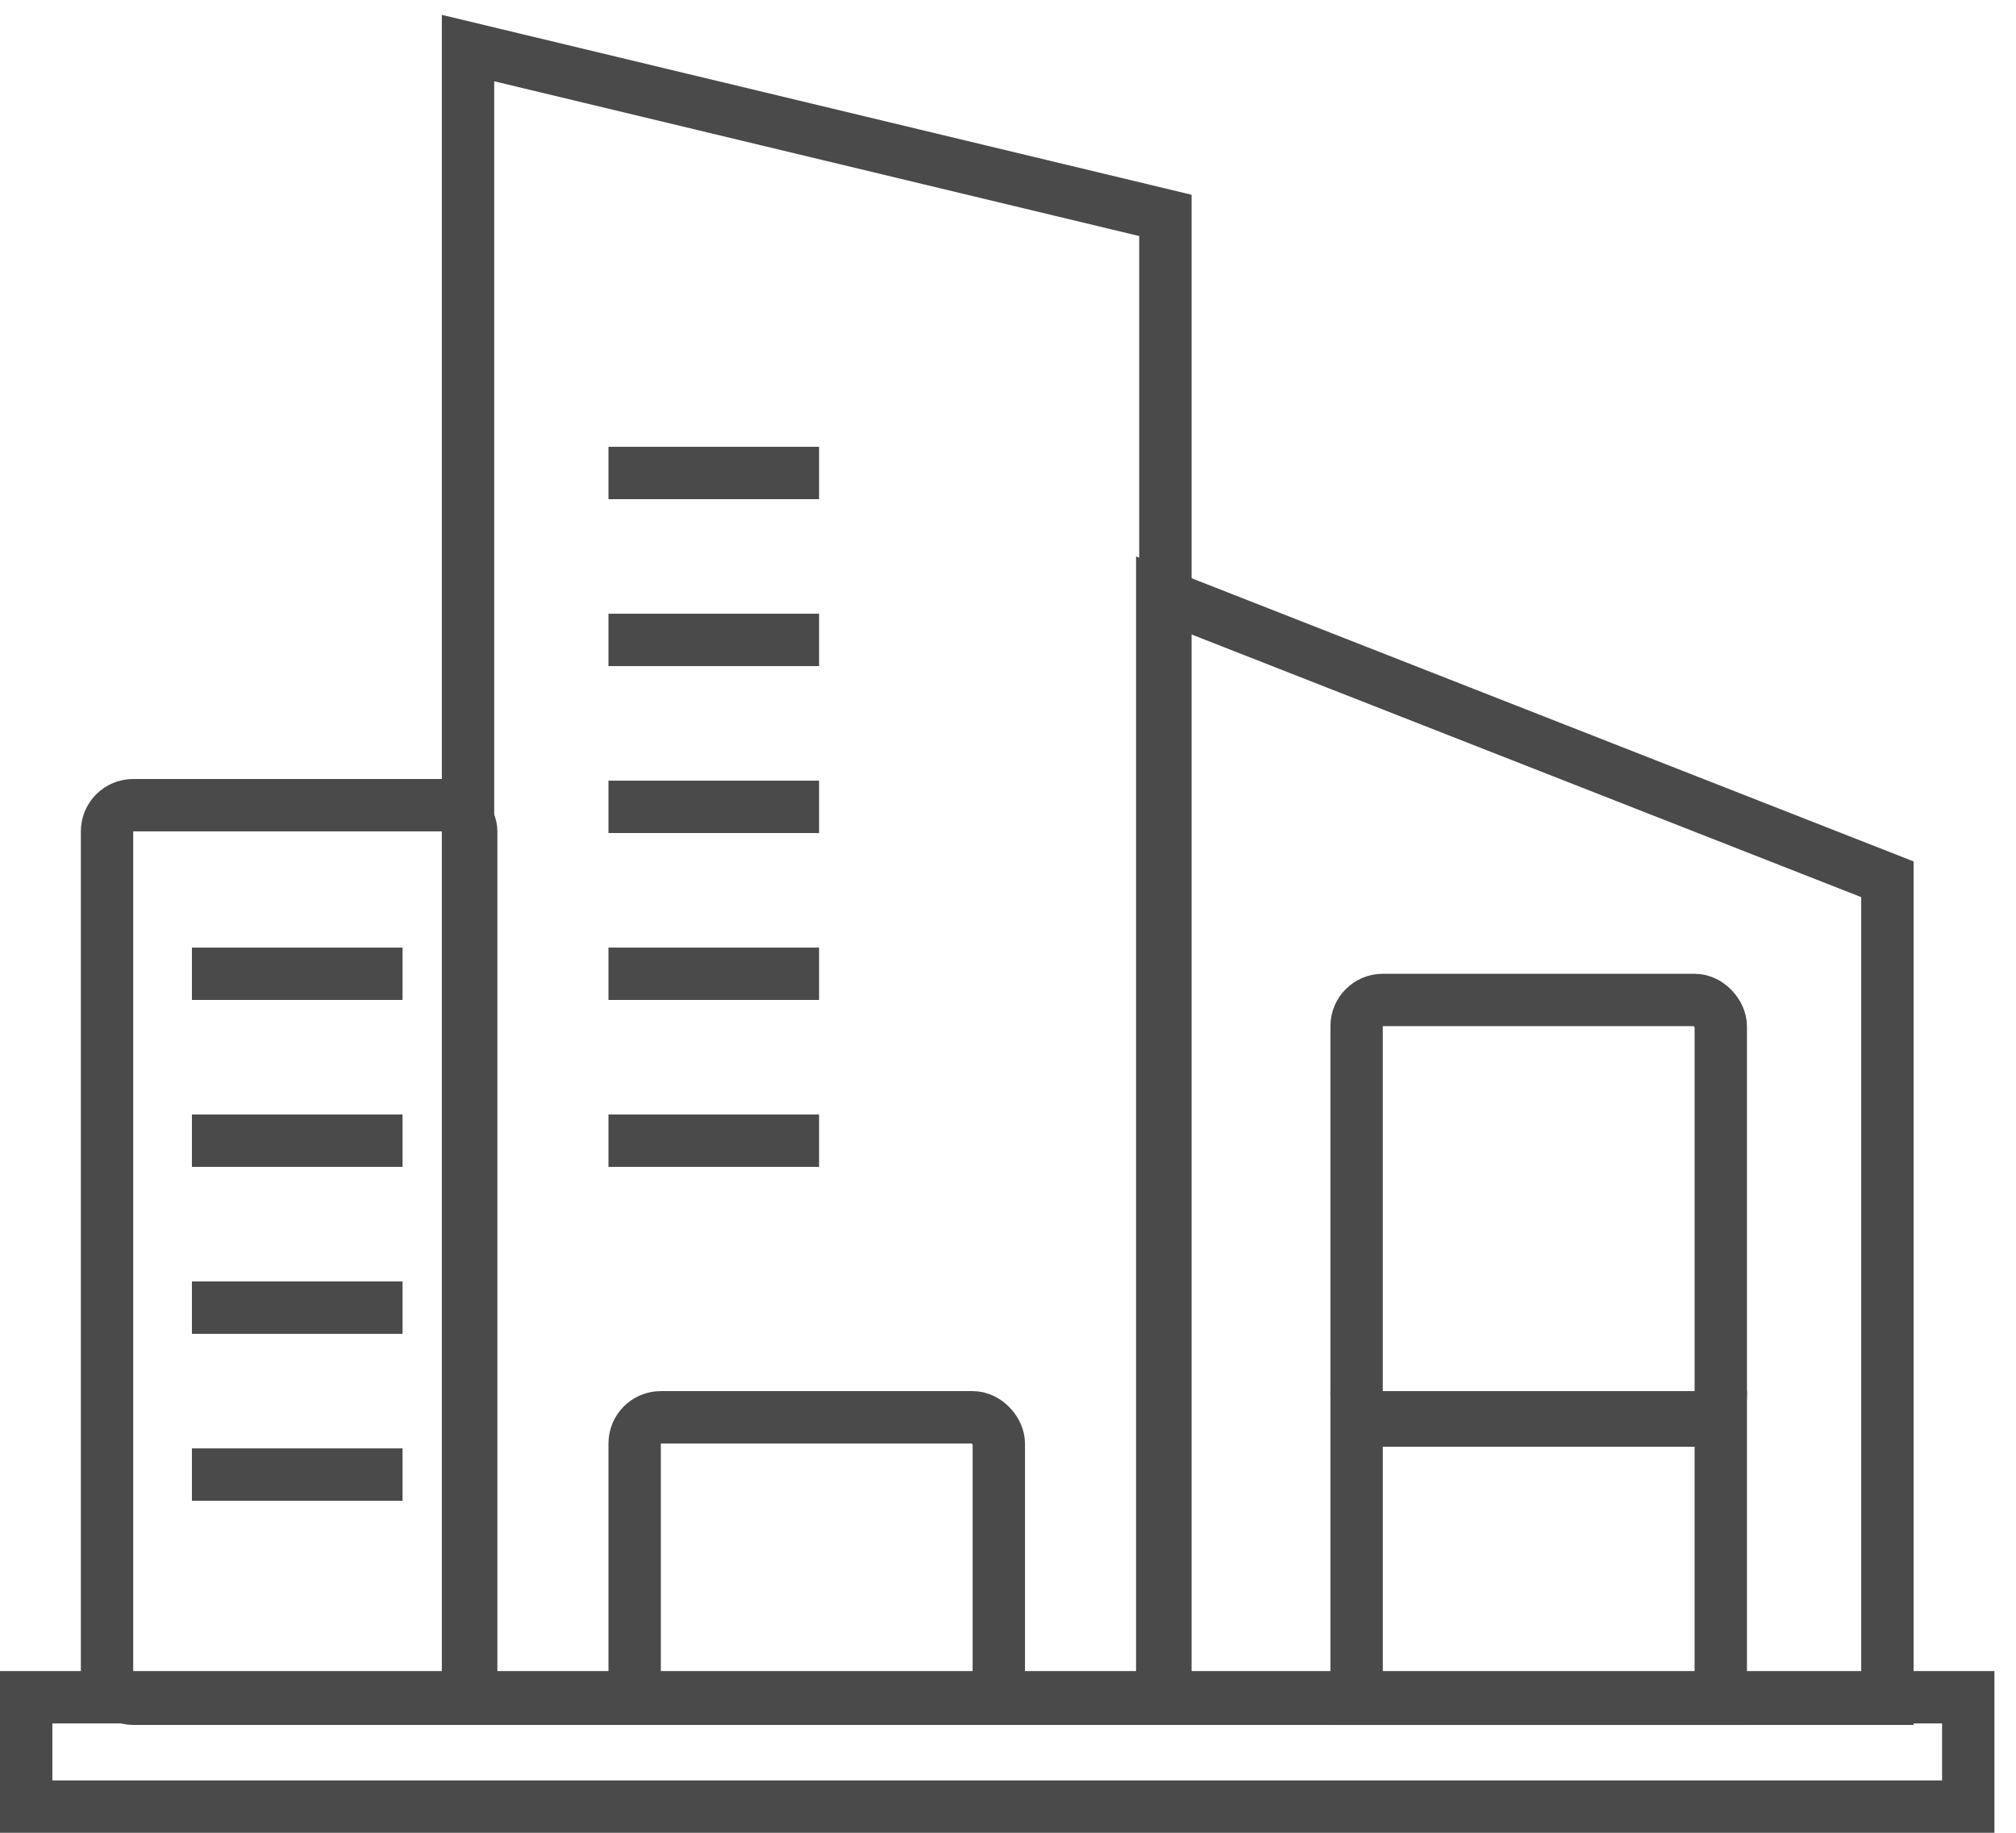<?xml version="1.0" encoding="UTF-8"?>
<svg width="77px" height="70px" viewBox="0 0 77 70" version="1.1" xmlns="http://www.w3.org/2000/svg" xmlns:xlink="http://www.w3.org/1999/xlink">
    <!-- Generator: Sketch 50.2 (55047) - http://www.bohemiancoding.com/sketch -->
    <title>Group 27 Copy 2</title>
    <desc>Created with Sketch.</desc>
    <defs></defs>
    <g id="-" stroke="none" stroke-width="1" fill="none" fill-rule="evenodd">
        <g id="prawnicza-strona--oferta-1" transform="translate(-1437, -463)" stroke="#4A4A4A" stroke-width="2">
            <g id="Group-27-Copy-2" transform="translate(1437, 463)">
                <g id="Group-26" transform="translate(3.088, 0)">
                    <path d="M14.788,1.836 L14.788,64.882 L41.424,64.882 L41.424,8.227 L14.788,1.836 Z" id="Rectangle-6"></path>
                    <rect id="Rectangle-6-Copy-3" x="21.152" y="54.131" width="13.909" height="10.751" rx="1"></rect>
                    <rect id="Rectangle-6-Copy-5" x="48.727" y="38.192" width="13.909" height="16.065" rx="1"></rect>
                    <rect id="Rectangle-6-Copy-4" x="48.727" y="54.131" width="13.909" height="10.751"></rect>
                    <rect id="Rectangle-6-Copy-2" x="1" y="30.753" width="13.909" height="34.129" rx="1"></rect>
                    <path d="M41.303,22.719 L41.303,64.882 L69,64.882 L69,33.582 L41.303,22.719 Z" id="Rectangle-6-Copy"></path>
                    <path d="M20.152,18.065 L28.196,18.065" id="Path-9"></path>
                    <path d="M20.152,24.44 L28.196,24.44" id="Path-9-Copy"></path>
                    <path d="M20.152,30.816 L28.196,30.816" id="Path-9-Copy-2"></path>
                    <path d="M20.152,37.192 L28.196,37.192" id="Path-9-Copy-3"></path>
                    <path d="M4.242,37.192 L12.287,37.192" id="Path-9-Copy-5"></path>
                    <path d="M4.242,49.943 L12.287,49.943" id="Path-9-Copy-7"></path>
                    <path d="M20.152,43.567 L28.196,43.567" id="Path-9-Copy-4"></path>
                    <path d="M4.242,43.567 L12.287,43.567" id="Path-9-Copy-6"></path>
                    <path d="M4.242,56.319 L12.287,56.319" id="Path-9-Copy-8"></path>
                </g>
                <rect id="Rectangle-7" x="1" y="64.824" width="74.176" height="4.176"></rect>
            </g>
        </g>
    </g>
</svg>